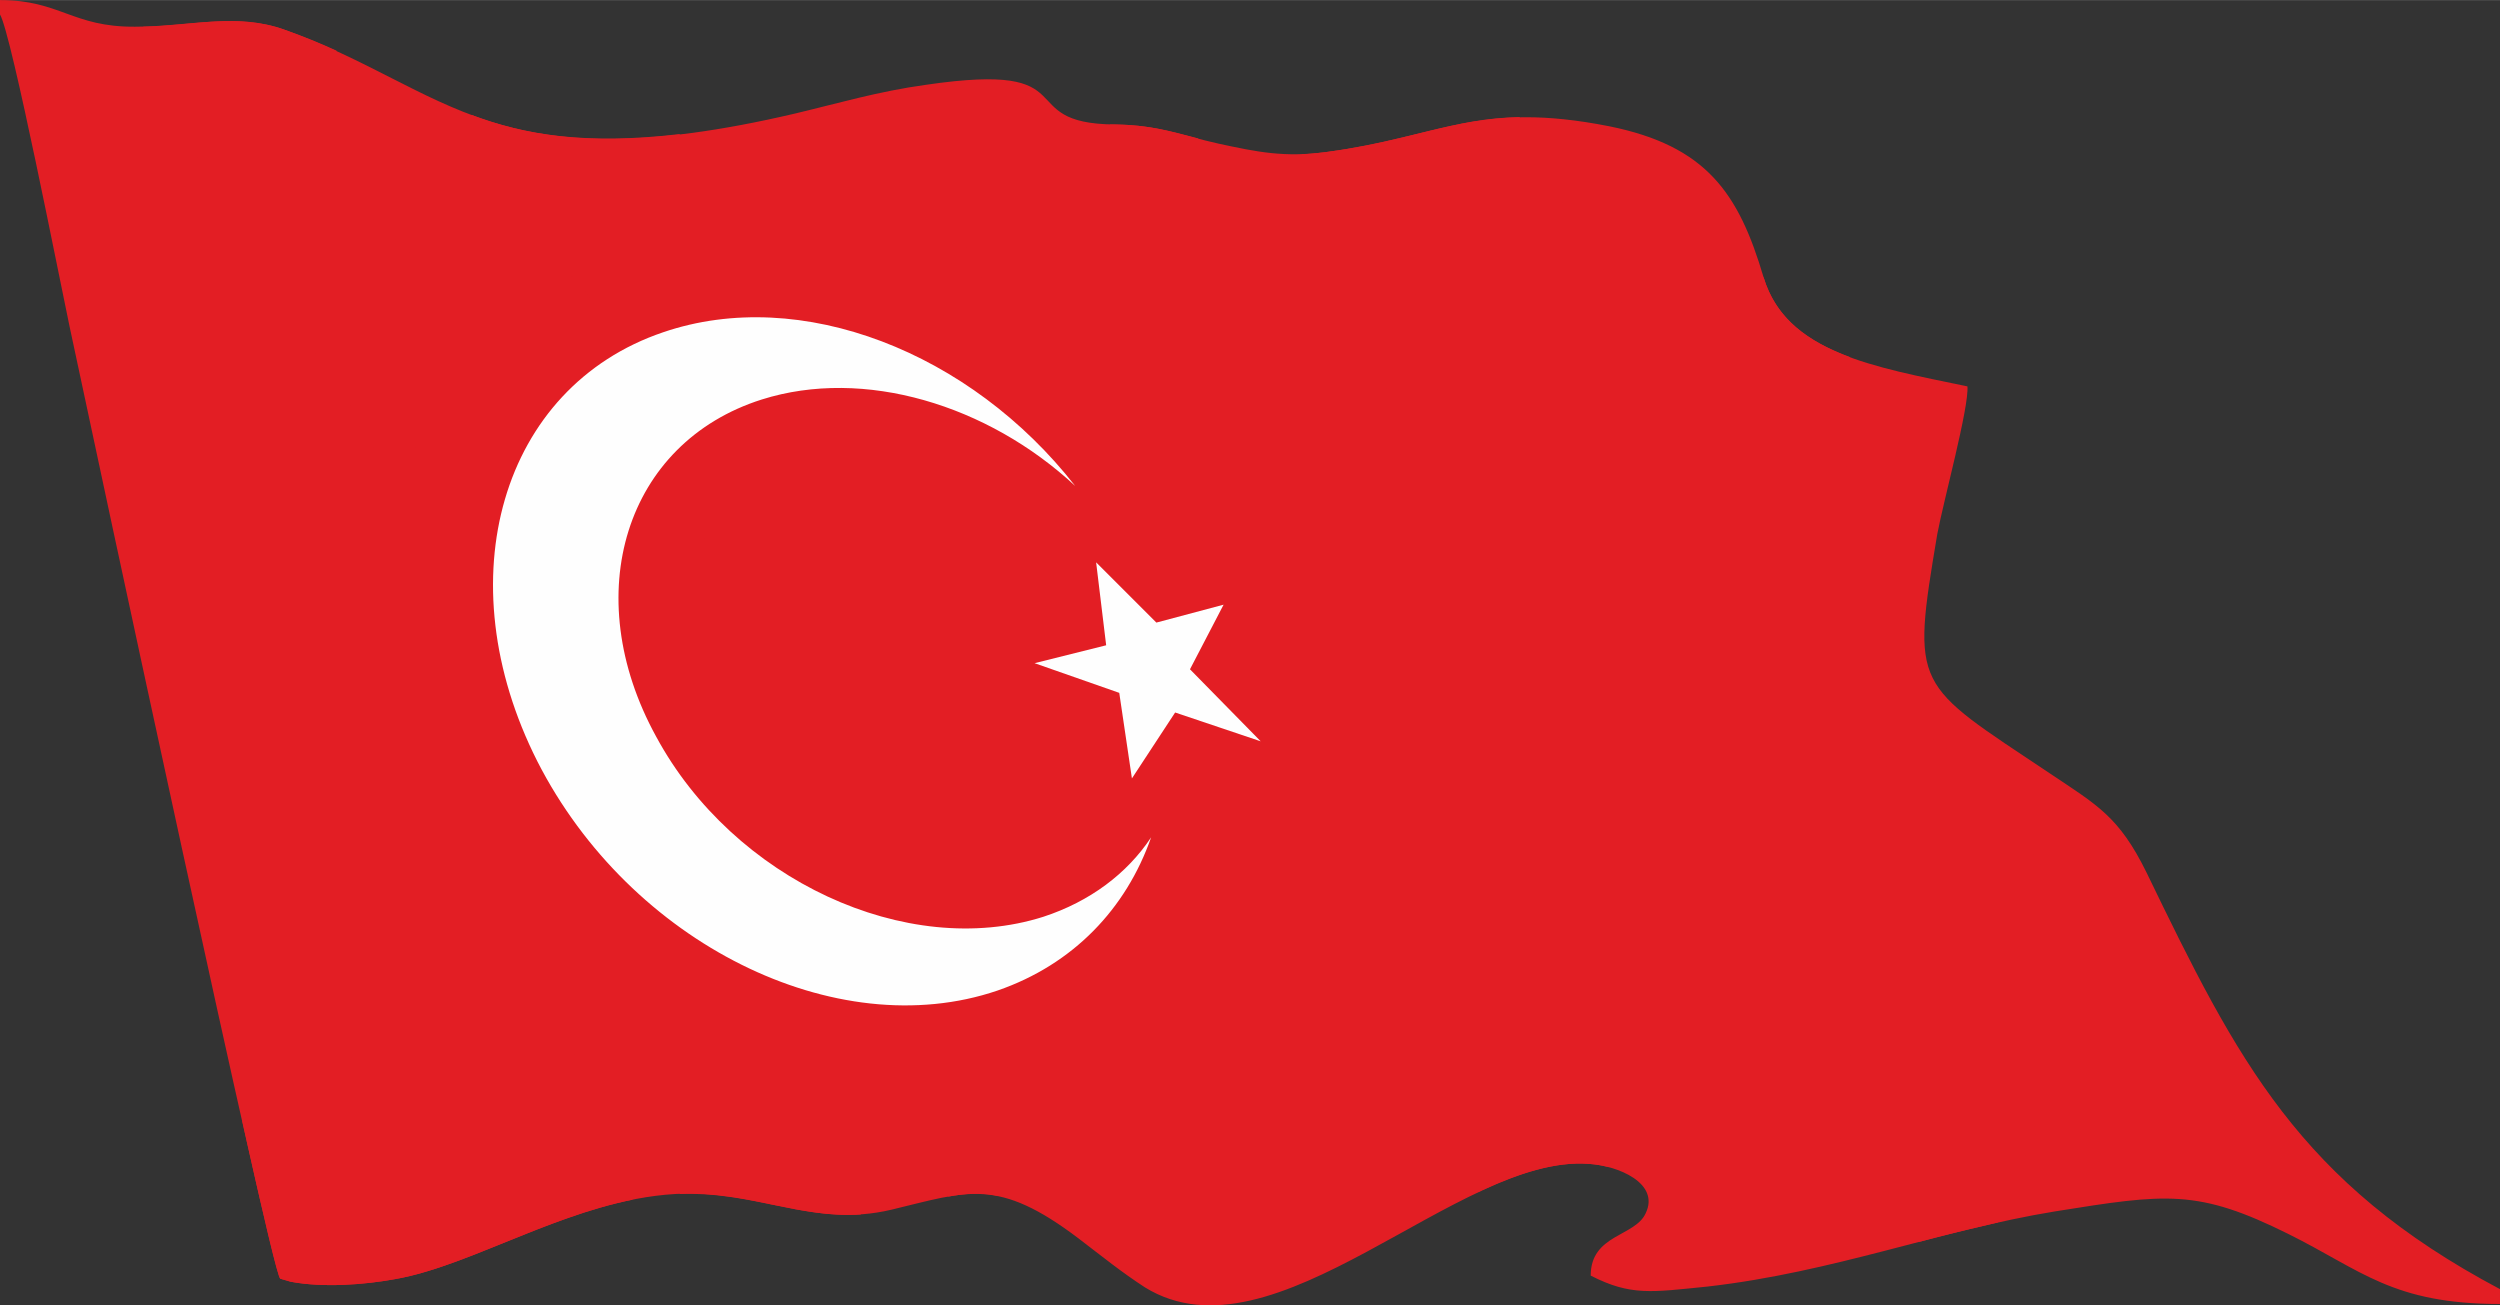 <?xml version="1.0" encoding="UTF-8"?>
<!DOCTYPE svg PUBLIC "-//W3C//DTD SVG 1.0//EN" "http://www.w3.org/TR/2001/REC-SVG-20010904/DTD/svg10.dtd">
<!-- Creator: CorelDRAW X8 -->
<svg xmlns="http://www.w3.org/2000/svg" xml:space="preserve" width="47.884mm" height="25.003mm" version="1.0" shape-rendering="geometricPrecision" text-rendering="geometricPrecision" image-rendering="optimizeQuality" fill-rule="evenodd" clip-rule="evenodd"
viewBox="0 0 5727 2990"
 xmlns:xlink="http://www.w3.org/1999/xlink">
 <rect x="0" y="0" width="5727" height="2990" fill="#333333" stroke="none"/>
 <g id="Katman_x0020_1">
  <g id="_2468391490992">
   <path fill="#E31E24" d="M0 33c26,42 140,624 159,713 61,287 463,2167 483,2183l24 7c75,14 168,7 239,-6 185,-32 404,-181 642,-195 188,-11 314,79 495,36 175,-42 243,-75 429,66 55,42 98,77 152,112 297,183 718,-306 1017,-283 66,4 163,44 130,113 -24,54 -126,48 -126,143 92,47 139,38 268,25 289,-33 532,-129 795,-172 256,-41 327,-52 536,52 167,83 238,160 484,160l0 -34c-460,-244 -601,-523 -810,-955 -63,-128 -113,-154 -222,-227 -311,-208 -317,-191 -257,-548 14,-75 73,-291 69,-338 -216,-45 -415,-77 -467,-250 -57,-193 -131,-301 -354,-346 -299,-59 -385,24 -647,59 -97,13 -159,0 -247,-19 -86,-19 -139,-43 -238,-44 -241,-2 -57,-146 -432,-91 -110,15 -204,43 -301,66 -695,163 -790,-55 -1169,-192 -113,-40 -220,-7 -343,-7 -143,1 -172,-61 -309,-61l0 33z"/>
   <path fill="#E31E24" d="M555 2568c46,-33 110,-75 169,-106 107,-57 180,-82 260,-43 79,40 177,106 237,65 60,-42 106,-75 133,-96 29,-19 29,-22 59,-22 30,0 42,0 26,37 -16,38 -13,95 -9,128 4,32 13,89 10,135 0,26 5,59 9,82 -200,41 -385,154 -544,182 -71,13 -164,20 -239,6l-24 -7c-6,-4 -40,-149 -87,-361z"/>
   <path fill="#E31E24" d="M1430 1553c0,0 47,3 63,18 14,17 52,143 62,162 11,20 41,100 51,108 12,7 29,38 20,66 -8,29 -11,82 -11,108 0,28 106,272 158,333 55,61 112,68 119,108 6,42 -4,90 34,167 23,43 38,107 46,159 -143,9 -257,-53 -415,-47 2,-21 8,-44 22,-66 51,-82 99,-93 81,-162 -17,-69 -30,-94 -25,-147 4,-54 -17,-209 -35,-255 -17,-47 -94,-18 -85,-93 8,-76 -18,-130 -30,-187 -13,-57 -18,-79 -26,-126 -9,-46 11,-58 -12,-75 -23,-15 -24,-26 -23,-39 2,-12 -1,-23 -1,-23l7 -9z"/>
   <path fill="#E31E24" d="M3683 2673c0,-24 -6,-50 -25,-74 -54,-67 -140,-172 -171,-225 -33,-52 -63,-97 -82,-120 -20,-24 -84,-71 -81,-97 1,-25 -85,-235 -132,-289 -47,-54 -94,-65 -133,-143 -38,-79 -98,-108 -98,-183 0,-76 21,-112 -31,-144 -51,-33 -42,-80 -81,-109 -39,-29 -69,-18 -112,-68 -42,-50 -60,-57 -60,-86 0,-29 6,-46 -41,-50 -47,-5 -44,-40 -23,-55 21,-15 50,-22 -13,-57 -64,-34 -144,-165 -192,-188 -47,-23 -30,-15 -85,-69 -56,-53 -65,-58 -86,-100 -22,-41 -37,-101 -67,-123 -30,-24 -35,-29 -32,-74 2,-45 -13,-58 -7,-84 7,-28 -26,-38 -31,0 -8,37 -25,41 -16,90 8,47 28,47 58,100 30,51 52,97 39,147 -13,50 -59,86 4,140 62,54 120,111 172,144 51,32 84,61 146,100 63,39 80,106 101,175 22,68 28,57 83,98 56,42 129,32 146,67 17,34 55,46 63,70 9,23 30,54 27,87 -1,35 16,75 30,93 16,18 29,73 42,134 13,61 66,107 60,129 -7,21 -16,98 -7,113 8,17 17,68 51,121 36,51 96,108 100,151 5,43 35,58 78,109 43,50 74,57 70,117 -5,60 -19,82 -15,115 2,15 28,57 53,96 90,-43 178,-71 255,-65 13,1 28,3 43,7z"/>
   <path fill="#E31E24" d="M2284 2739c6,-61 16,-157 20,-196 7,-59 9,-145 -10,-192 -20,-46 -30,-93 -63,-140 -31,-46 -119,-211 -140,-278 -21,-67 -20,-148 -46,-198 -26,-50 -34,-42 -36,-97 -2,-56 15,-92 -21,-122 -37,-31 -84,-64 -110,-149 -26,-85 -53,-114 -39,-158 16,-45 13,-143 -10,-154 -24,-11 -38,-15 -43,-53 -4,-37 -4,-76 -28,-43 -25,35 -29,90 -72,65 -43,-25 -36,-27 -30,-68 7,-41 80,-150 60,-197 -18,-46 -34,-86 -18,-107 14,-22 51,-36 25,-61 -25,-25 -127,-158 -148,-202 -12,-27 -16,-59 -18,-82 -215,25 -356,2 -477,-44 0,22 4,47 10,69 16,54 56,71 73,136 17,64 13,69 58,107 45,37 92,48 118,88 25,39 157,228 171,275 16,46 12,113 43,156 33,43 46,86 55,122 8,36 42,104 103,162 60,57 107,92 144,156 36,65 96,84 109,122 13,37 37,106 43,145 7,40 32,189 68,234 37,45 112,163 128,205 14,41 65,18 44,155 -14,100 -54,248 -75,346 39,-7 75,-10 112,-2z"/>
   <path fill="#E31E24" d="M328 61c7,25 12,54 7,71 -16,35 -85,33 -10,111 75,78 148,122 153,153 4,30 63,80 67,112 4,33 8,71 8,101 0,31 -41,89 6,99 47,8 103,-38 90,-63 -13,-26 16,-15 35,21 20,36 41,50 41,85 0,34 -17,85 26,103 43,18 64,123 94,159 30,36 47,18 77,29 31,10 45,-59 53,-86 9,-27 0,-36 -27,-76 -28,-39 -54,-79 -26,-147 28,-68 71,-92 23,-146 -47,-54 -87,-73 -107,-109 -18,-36 -14,-46 -56,-89 -40,-43 -10,-67 -25,-112 -15,-45 7,-122 8,-142 2,-5 3,-11 6,-19 -37,-17 -76,-33 -119,-48 -107,-39 -210,-9 -324,-7z"/>
   <path fill="#E31E24" d="M2543 285c6,27 11,57 16,68 8,21 -15,64 -9,119 7,57 46,71 50,104 4,35 17,54 60,100 43,44 109,68 155,98 44,31 111,16 158,40 48,23 83,23 99,55 16,33 69,83 80,101 10,18 32,42 49,64 17,24 71,39 77,65 7,28 37,53 59,60 21,7 100,87 94,148 -7,61 23,78 34,121 10,43 13,82 -7,110 -18,26 -61,18 -38,76 24,60 84,176 118,237 35,61 56,110 53,175 -1,64 67,100 82,142 16,41 -26,54 47,91 74,38 113,53 119,92 7,40 47,205 25,233 -21,29 -35,115 -8,86 28,-28 60,-44 64,-76 4,-32 33,-99 9,-156 -23,-55 -17,-98 -17,-130 0,-32 12,-56 24,-92 10,-36 13,-75 19,-93 7,-18 72,-36 62,-4 -11,32 -2,67 28,90 30,24 41,42 25,100 -14,60 -14,118 -34,126 -19,9 -10,60 -1,86 8,27 17,35 10,80 -6,44 -45,62 -66,80 -22,18 -39,49 -56,74 -17,25 -20,58 -17,76 1,18 23,-11 49,-43 25,-33 42,-100 81,-110 39,-11 39,-29 56,-47 17,-18 24,-54 24,-87 0,-35 77,-53 92,-27 15,28 24,48 11,82 -13,34 -41,92 -41,92 0,0 58,-21 75,-76 18,-56 6,-99 -12,-124 -20,-25 -13,-53 0,-79 12,-27 -20,-72 -38,-96 -17,-22 -51,-65 -74,-94 -24,-29 -37,-68 -30,-90 6,-21 -10,-62 -53,-106 -43,-44 -30,-91 -24,-121 4,-31 -22,-72 -26,-84 -6,-12 -24,-18 -73,-63 -50,-44 -21,-65 -56,-109 -34,-45 -43,-39 -43,-85 0,-44 -4,-66 -21,-98 -17,-32 -33,-72 -57,-74 -23,-1 0,14 7,50 6,36 -20,61 -9,94 10,32 22,39 43,68 22,28 13,25 35,82 21,58 80,86 0,86 -81,0 -205,6 -215,-43 -11,-48 -20,-93 -24,-132 -5,-40 -2,-54 20,-65 21,-11 83,-7 21,-55 -63,-49 -47,-75 -33,-81 16,-5 52,2 17,-67 -34,-69 -81,-137 -74,-159 6,-24 -16,-51 -80,-92 -64,-41 -103,-23 -116,-63 -13,-39 -10,-49 -39,-50 -27,-2 9,-11 3,-47 -7,-35 -30,-57 -50,-14 -18,43 -40,122 -57,62 -17,-58 -21,-64 -16,-98 7,-34 -10,-32 -48,-38 -39,-5 -20,-16 -92,-45 -70,-29 -104,-48 -150,-66 -44,-18 -70,-72 -94,-135 -23,-63 -2,-98 -35,-126 -31,-26 -38,-25 -30,-73 5,-24 10,-48 15,-68 -61,-16 -111,-31 -191,-32 -4,0 -7,0 -11,0z"/>
   <path fill="#E31E24" d="M2981 353c30,24 58,49 71,69 30,47 80,72 117,114 36,40 62,89 82,165 18,75 74,142 130,146 56,3 124,28 159,73 34,45 81,63 97,114 14,53 49,97 66,114 17,16 100,136 144,177 46,42 82,157 115,191 31,34 73,30 116,102 42,72 51,68 90,126 38,57 57,86 90,100 31,14 43,56 44,134 3,77 -19,95 16,169 34,73 61,116 94,154 32,37 55,84 80,158 26,73 36,57 -7,117 -43,59 -64,111 -73,154 -6,28 -14,79 -17,115 62,-17 122,-31 182,-45 -5,-11 -7,-24 -6,-40 4,-68 21,-109 56,-111 34,-1 38,-43 34,-73 -4,-31 33,-48 33,-96 0,-49 -24,-165 -37,-207 -13,-40 0,-71 -60,-118 -60,-47 -116,-91 -118,-118 -2,-27 -11,-72 -45,-107 -35,-33 -29,-62 -102,-159 -73,-97 -51,-104 -129,-161 -77,-58 -68,-115 -128,-208 -60,-95 -78,-52 -163,-177 -86,-126 -90,-130 -65,-230 26,-100 30,-176 5,-176 -26,0 -52,-32 -61,36 -8,68 -4,86 -60,68 -55,-18 -55,-46 -47,-115 9,-68 65,-50 30,-118 -34,-68 -81,-140 -116,-197 -34,-58 -107,-128 -107,-176 0,-14 -4,-31 -10,-49 -154,3 -252,55 -442,80 -21,2 -40,5 -58,5z"/>
   <path fill="#E31E24" d="M4238 818c-3,49 -6,110 -9,155 -4,90 4,140 9,209 4,68 -9,100 17,154 26,55 26,91 43,134 17,43 56,115 103,147 47,32 74,61 126,118 51,58 85,108 111,137 26,28 99,100 133,157 34,58 103,114 143,189 42,76 76,102 112,155 37,51 136,150 141,168 7,18 58,89 68,101 11,13 -116,-65 -159,-122 -43,-58 -25,-54 -72,-119 -47,-64 -48,-85 -107,-156 -57,-72 -10,-36 -77,-104 -66,-68 -75,-72 -109,-115 -34,-43 -39,-43 -64,-86 -26,-43 -30,-67 -55,-89 -22,-21 -57,-76 -104,-116 -49,-39 -84,-54 -117,-70 -32,-16 -70,-95 -113,-220 -43,-127 -22,-143 -52,-193 -30,-50 -51,-56 -76,-128 -22,-72 -22,-82 -30,-127 -5,-45 -38,-178 -44,-232 -7,-53 -21,-68 -21,-86 0,-18 -19,-39 5,-44 29,96 102,147 198,183z"/>
   <g>
    <polygon fill="#FEFEFE" points="2511,1288 2534,1478 2370,1519 2564,1587 2593,1783 2692,1632 2888,1698 2726,1533 2803,1385 2649,1426 "/>
    <path fill="#FEFEFE" d="M1519 761c316,-108 705,46 944,352 -200,-186 -484,-272 -718,-198 -312,99 -421,446 -242,772 177,328 575,512 887,413 107,-35 192,-99 247,-182 -57,163 -178,291 -352,351 -370,126 -842,-109 -1054,-525 -211,-417 -83,-857 288,-983z"/>
   </g>
  </g>
 </g>
</svg>
